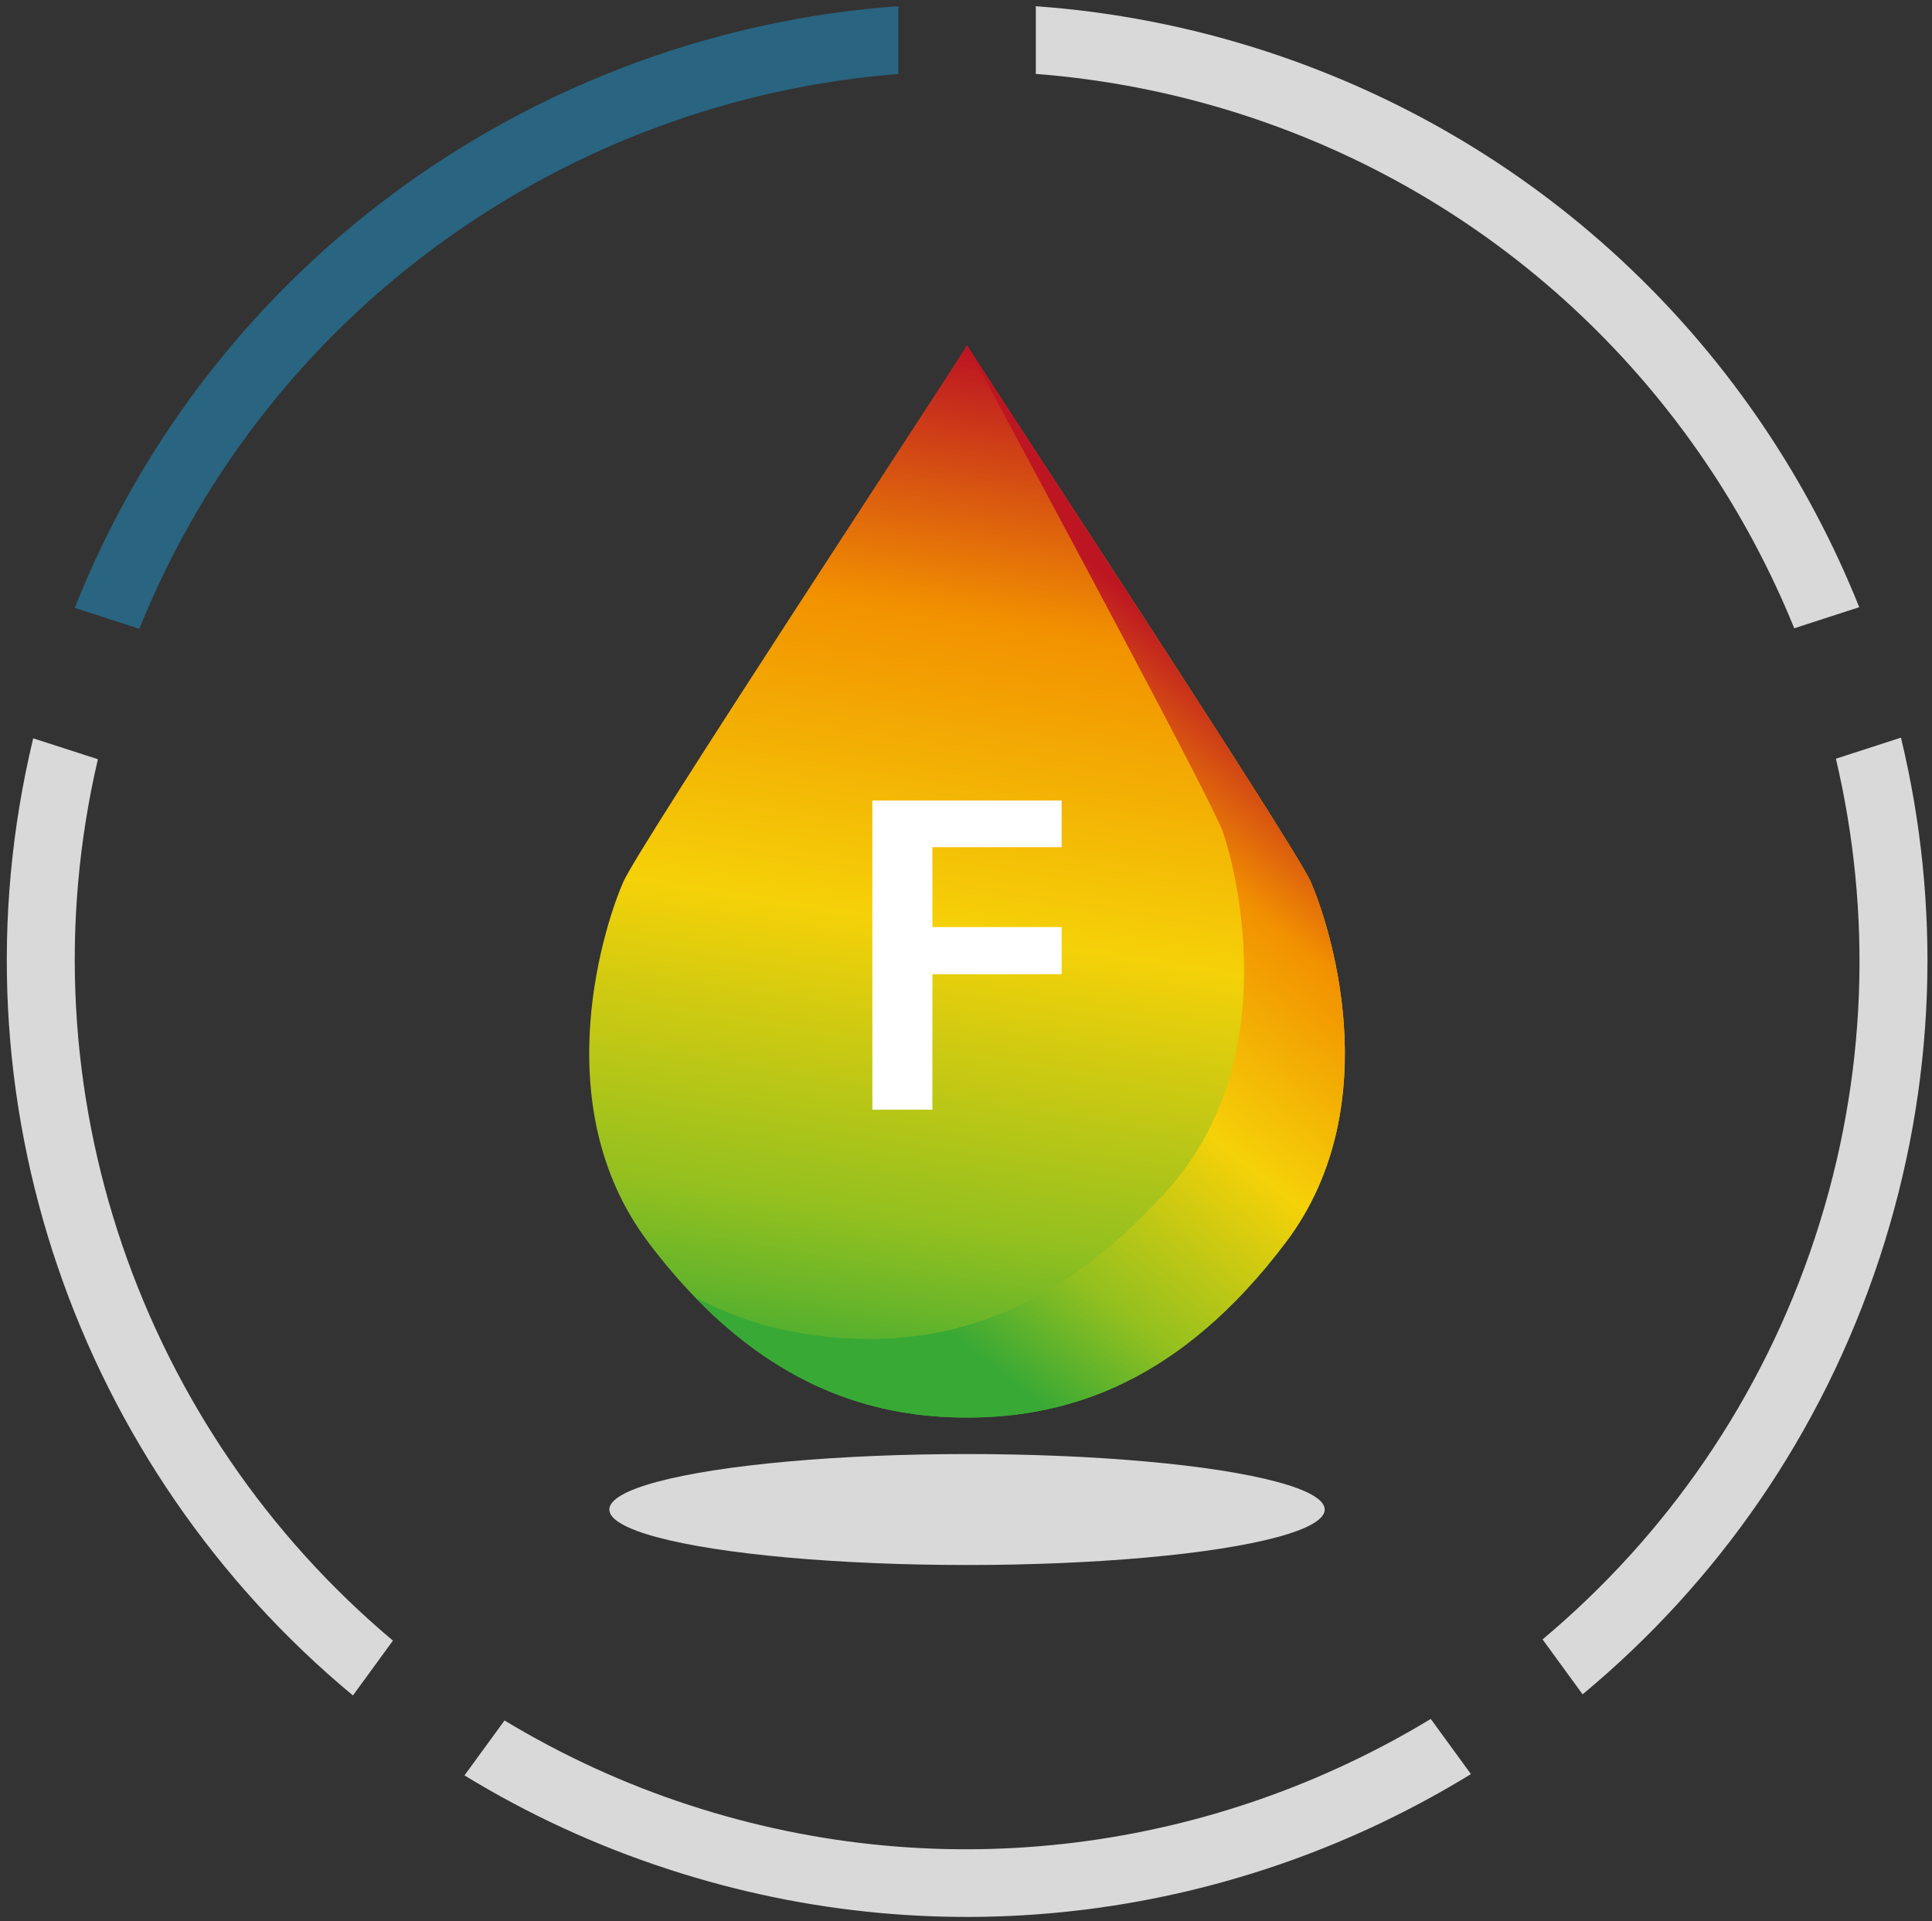 <svg height="180" viewBox="0 0 181 180" width="181" xmlns="http://www.w3.org/2000/svg" xmlns:xlink="http://www.w3.org/1999/xlink"><rect x="0" y="0" width="181" height="180" fill="#333333" stroke="none"/><linearGradient id="a"><stop offset="0" stop-color="#bd1622"/><stop offset=".247" stop-color="#f29100"/><stop offset=".541" stop-color="#f5d108"/><stop offset=".823" stop-color="#93c01f"/><stop offset="1" stop-color="#39a935"/></linearGradient><linearGradient id="b" x1="57.961%" x2="45.798%" xlink:href="#a" y1="1.984%" y2="99.524%"/><linearGradient id="c" x1="64.854%" x2="31.804%" xlink:href="#a" y1="24.603%" y2="89.341%"/><g fill="none" fill-rule="evenodd"><path d="m9.173 71.135-6.062-1.958c-8.129 33.771 4.262 68.362 29.953 89.678l3.748-5.139c-23.508-19.735-34.895-51.532-27.64-82.581z" fill="#d9d9d9"/><g transform="translate(6.339)"><path d="m110.281 10.814c24.354 7.944 42.547 26.049 51.474 48.051l6.087-1.974c-9.525-23.845-29.193-43.47-55.588-52.088-7.146-2.327-14.376-3.706-21.552-4.219v6.341c6.522.505 13.086 1.776 19.579 3.889z" fill="#d9d9d9"/><path d="m77.827 6.933v-6.357c-33.61 2.417-64.176 23.656-77.167 56.381l6.057 1.956c12.081-30 40.191-49.555 71.11-51.981z" fill="#296480"/><path d="m58.254 169.135c-6.19-2.019-11.978-4.708-17.327-7.936l-3.751 5.144c5.878 3.594 12.26 6.567 19.105 8.795 26.172 8.544 53.442 4.432 75.185-8.915l-3.764-5.168c-20.158 12.208-45.323 15.951-69.448 8.079z" fill="#d9d9d9"/><path d="m165.658 71.086c3.384 14.362 2.997 29.785-1.938 44.801-5.008 15.246-14.046 28.075-25.543 37.715l3.751 5.147c12.527-10.399 22.37-24.309 27.823-40.892 5.374-16.361 5.762-33.144 2.002-48.745z" fill="#d9d9d9"/><g transform="translate(48.545 31.579)"><path d="m67.898 51.013c-1.555-3.486-30.087-46.835-32.188-50.255v.016c-2.146 3.478-30.627 46.761-32.185 50.239-1.556 3.486-7.515 20.788 2.338 33.823 1.436 1.907 2.888 3.598 4.339 5.106 8.528 8.836 17.319 11.296 25.508 11.296 9.596 0 20.009-3.36 29.855-16.402 9.853-13.034 3.886-30.336 2.333-33.823z" fill="url(#b)"/><ellipse cx="35.711" cy="109.855" fill="#d9d9d9" rx="33.511" ry="5.198"/><path d="m67.898 51.016c-1.555-3.486-30.087-46.838-32.188-50.259 0 .008-.005.008-.005.016 7.441 13.89 23.012 42.796 23.996 45.641 1.25 3.602 5.72 21.344-5.206 33.502-10.923 12.163-21.587 14.629-31.142 13.816-4.333-.365-8.772-1.443-13.149-3.791 8.533 8.836 17.322 11.296 25.508 11.296 9.591 0 20.009-3.36 29.855-16.402 9.851-13.033 3.884-30.335 2.331-33.818z" fill="url(#c)"/><path d="m44.577 43.421v4.375h-12.111v7.484h12.111v4.419h-12.111v12.693h-5.623v-28.972z" fill="#fff"/></g></g></g></svg>